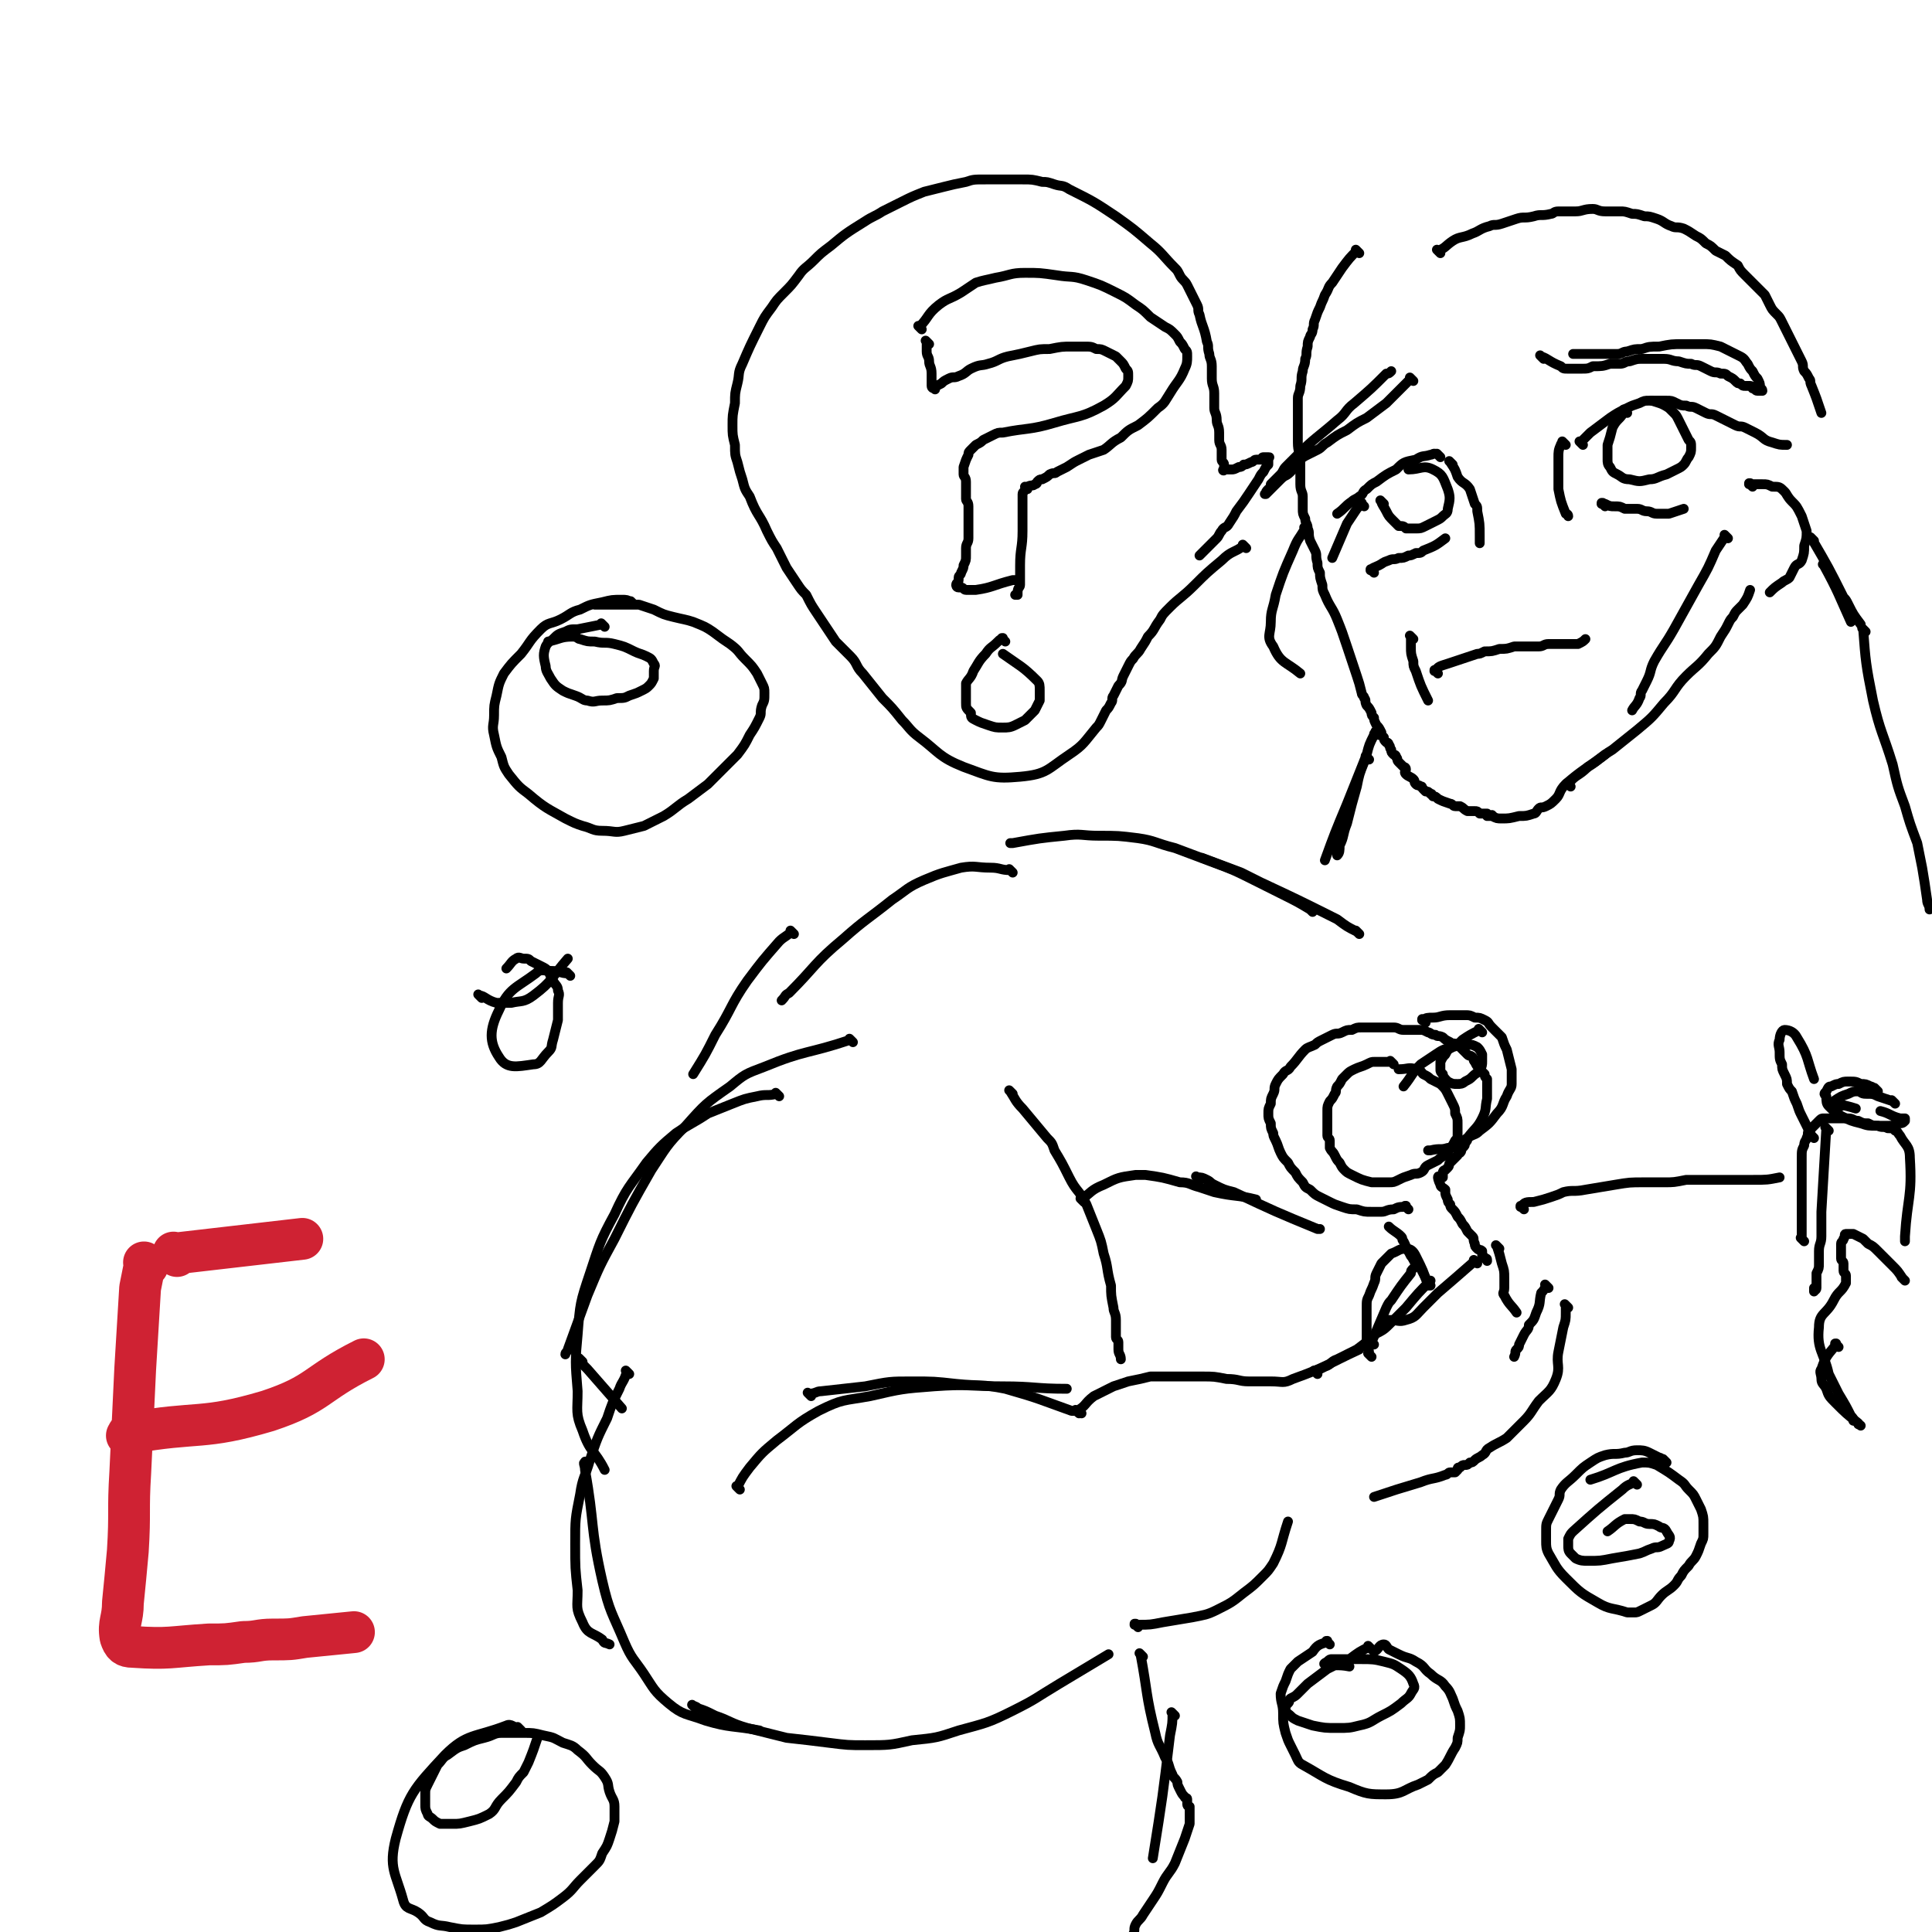 <svg viewBox='0 0 786 786' version='1.1' xmlns='http://www.w3.org/2000/svg' xmlns:xlink='http://www.w3.org/1999/xlink'><g fill='none' stroke='#CF2233' stroke-width='17' stroke-linecap='round' stroke-linejoin='round'><path d='M60,515c-1,-1 -1,-1 -1,-1 -1,-1 0,0 0,0 0,0 0,0 0,0 -1,5 -1,5 -2,10 -1,16 -1,16 -2,33 -1,21 -1,21 -2,42 -1,16 0,16 -1,32 -1,11 -1,11 -2,21 0,7 -2,8 -1,14 1,3 2,4 5,4 15,1 15,0 31,-1 7,0 7,0 14,-1 6,0 6,-1 12,-1 7,0 7,0 13,-1 10,-1 10,-1 20,-2 '/><path d='M53,585c-1,-1 -2,-1 -1,-1 0,-1 0,-1 1,-1 28,-5 29,-1 56,-9 21,-7 19,-11 39,-21 '/><path d='M72,511c-1,-1 -1,-1 -1,-1 -1,-1 0,0 0,0 26,-3 26,-3 52,-6 '/></g>
<g fill='none' stroke='#000000' stroke-width='4' stroke-linecap='round' stroke-linejoin='round'><path d='M553,103c-1,-1 -1,-1 -1,-1 -1,-1 0,0 0,0 0,0 0,0 0,0 0,0 0,0 0,0 -1,-1 0,0 0,0 0,0 0,0 0,0 0,0 0,0 0,0 -1,-1 0,0 0,0 0,0 0,0 0,0 -3,3 -3,3 -6,7 -2,3 -2,3 -4,6 -2,2 -1,2 -3,5 -1,3 -1,2 -2,5 -1,2 -1,2 -2,5 -1,2 0,2 -1,4 0,2 -1,2 -1,3 -1,2 -1,2 -1,4 -1,3 0,3 -1,5 0,3 -1,3 -1,5 -1,3 0,3 -1,6 0,3 -1,3 -1,5 0,2 0,2 0,4 0,3 0,3 0,5 0,3 0,3 0,5 0,2 0,2 0,4 0,4 1,4 1,7 0,3 0,3 0,6 0,2 0,2 0,4 0,3 1,3 1,5 0,2 0,2 0,5 0,2 0,2 1,4 0,2 1,2 1,4 1,2 0,2 1,5 1,2 1,2 2,4 1,2 0,2 1,5 0,2 0,2 1,4 0,2 0,2 1,5 0,2 0,2 1,4 2,5 3,5 5,10 2,5 2,5 4,11 2,6 2,6 4,12 1,3 1,3 2,7 0,1 1,1 1,2 1,1 0,1 1,3 1,1 1,1 2,3 0,1 0,1 1,2 0,1 0,1 1,3 1,1 1,1 2,3 0,1 0,1 1,2 0,1 0,1 1,2 0,0 1,0 1,1 1,1 0,1 1,2 0,1 0,1 1,2 0,0 1,0 1,1 1,1 0,1 1,2 1,1 1,1 2,2 0,0 1,0 1,1 0,1 -1,1 0,2 1,1 2,1 3,2 1,1 0,1 1,2 1,1 1,0 2,1 1,0 0,0 1,1 0,0 0,0 1,1 1,0 1,0 2,1 1,0 0,0 1,1 1,0 1,0 2,1 2,1 2,1 5,2 1,0 1,1 2,1 1,0 1,0 2,0 2,1 1,1 3,2 0,0 0,0 1,0 1,0 1,0 2,0 1,0 1,0 2,1 0,0 0,0 1,0 1,0 1,0 2,0 0,0 0,1 0,1 1,0 1,0 2,0 0,0 0,0 0,0 0,0 0,0 0,0 1,0 0,0 0,0 0,-1 0,0 0,0 2,1 2,1 4,1 3,0 3,0 7,-1 3,0 3,0 6,-1 1,0 1,-1 2,-2 1,-1 1,0 3,-1 2,-1 2,-1 4,-3 2,-2 1,-3 4,-6 7,-6 8,-6 16,-12 '/><path d='M639,320c-1,-1 -1,-1 -1,-1 -1,-1 0,0 0,0 0,0 0,0 0,0 0,0 0,0 0,0 -1,-1 0,0 0,0 0,0 0,0 0,0 0,0 -1,0 0,0 3,-4 4,-3 8,-7 5,-3 5,-4 10,-7 5,-4 5,-4 10,-8 6,-5 6,-5 11,-11 5,-5 4,-6 9,-11 4,-4 5,-4 9,-9 3,-3 3,-3 5,-7 2,-3 2,-3 3,-5 1,-2 1,-2 2,-3 1,-2 1,-2 2,-3 1,-1 1,-1 2,-2 2,-3 2,-3 3,-6 0,0 0,0 0,0 '/><path d='M738,220c-1,-1 -1,-1 -1,-1 -1,-1 0,0 0,0 0,0 0,0 0,0 7,12 7,12 13,24 1,1 1,1 2,3 2,4 2,4 5,8 '/><path d='M743,231c-1,-1 -1,-1 -1,-1 -1,-1 0,0 0,0 6,11 6,12 11,23 '/><path d='M557,309c-1,-1 -1,-1 -1,-1 -1,-1 0,0 0,0 0,0 0,0 0,0 0,0 0,0 0,0 -1,-1 0,0 0,0 0,1 -1,1 -1,2 -2,5 -2,5 -3,10 -2,7 -2,7 -4,15 -2,5 -1,5 -3,9 0,2 0,3 -1,4 0,0 0,-1 0,-1 0,-1 0,-1 0,-1 '/><path d='M561,299c-1,-1 -1,-1 -1,-1 -1,-1 0,0 0,0 0,0 0,0 0,0 -1,1 -1,0 -1,1 -2,4 -2,4 -3,8 -4,10 -4,10 -8,20 -5,12 -5,12 -9,23 '/><path d='M553,380c-1,-1 -1,-1 -1,-1 -1,-1 0,0 0,0 -4,-2 -4,-2 -8,-5 -16,-8 -16,-8 -31,-15 -4,-2 -4,-2 -8,-4 -8,-3 -8,-3 -16,-6 '/><path d='M534,371c-1,-1 -1,-1 -1,-1 -1,-1 0,0 0,0 0,0 0,0 0,0 0,0 0,0 0,0 -1,-1 0,0 0,0 -5,-3 -5,-3 -11,-6 -6,-3 -6,-3 -12,-6 -8,-4 -8,-4 -16,-7 -8,-3 -8,-3 -16,-6 -8,-2 -8,-3 -15,-4 -8,-1 -8,-1 -16,-1 -7,0 -7,-1 -14,0 -10,1 -10,1 -21,3 0,0 0,0 -1,0 '/><path d='M412,355c-1,-1 -1,-1 -1,-1 -1,-1 0,0 0,0 0,0 0,0 0,0 -4,0 -4,-1 -8,-1 -6,0 -6,-1 -12,0 -7,2 -8,2 -15,5 -7,3 -7,4 -13,8 -10,8 -11,8 -20,16 -12,10 -11,11 -22,22 -2,1 -1,1 -3,3 '/><path d='M323,380c-1,-1 -1,-1 -1,-1 -1,-1 0,0 0,0 -2,2 -3,2 -5,4 -7,8 -7,8 -13,16 -7,10 -6,11 -13,22 -4,8 -4,8 -9,16 '/><path d='M347,424c-1,-1 -1,-1 -1,-1 -1,-1 0,0 0,0 0,0 0,0 0,0 -18,6 -18,4 -35,11 -8,3 -8,3 -14,8 -10,7 -10,7 -18,16 -8,8 -8,9 -14,18 -8,14 -8,14 -15,28 -6,11 -6,11 -11,23 -4,11 -4,11 -8,22 0,1 -1,1 -1,2 '/><path d='M317,446c-1,-1 -1,-1 -1,-1 -1,-1 0,0 0,0 0,0 0,0 0,0 0,0 0,0 0,0 -1,-1 0,0 0,0 0,0 0,0 0,0 0,0 0,0 0,0 -1,-1 0,0 0,0 -4,1 -4,0 -8,1 -5,1 -5,1 -10,3 -5,2 -5,2 -10,4 -6,4 -7,4 -13,8 -6,5 -7,6 -12,12 -7,10 -8,10 -13,21 -6,11 -6,12 -10,24 -4,12 -4,12 -5,25 -1,11 -1,11 0,23 0,8 -1,9 2,16 3,9 5,8 9,16 '/><path d='M237,554c-1,-1 -1,-1 -1,-1 -1,-1 0,0 0,0 1,2 1,2 3,4 7,8 7,8 14,16 '/><path d='M256,559c-1,-1 -1,-1 -1,-1 -1,-1 0,0 0,0 0,0 0,0 0,0 0,0 0,0 0,0 -1,-1 0,0 0,0 -1,4 -2,4 -3,7 -3,6 -3,6 -5,12 -4,8 -4,8 -7,17 -2,7 -3,7 -4,14 -2,10 -2,10 -2,20 0,10 0,10 1,19 0,7 -1,7 2,13 2,5 4,4 8,7 1,2 1,1 3,2 '/><path d='M239,596c-1,-1 -1,-2 -1,-1 -1,0 0,1 0,3 4,22 2,23 7,45 3,13 4,13 9,25 3,7 4,7 8,13 4,6 4,7 10,12 6,5 7,4 15,7 10,3 11,2 22,4 '/><path d='M283,695c-1,-1 -1,-1 -1,-1 -1,-1 0,0 0,0 0,0 0,0 0,0 0,0 -1,-1 0,0 0,0 1,0 2,1 3,1 3,1 7,3 6,2 6,3 13,5 8,2 8,2 16,4 9,1 9,1 17,2 8,1 8,1 15,1 10,0 10,0 19,-2 10,-1 10,-1 19,-4 11,-3 12,-3 22,-8 10,-5 9,-5 19,-11 10,-6 10,-6 20,-12 '/><path d='M301,606c-1,-1 -1,-1 -1,-1 -1,-1 0,0 0,0 0,0 0,0 0,0 2,-4 2,-4 5,-8 5,-6 5,-6 11,-11 8,-6 8,-7 17,-12 10,-5 10,-4 21,-6 13,-3 13,-3 26,-4 14,-1 14,0 28,0 13,0 13,1 26,1 '/><path d='M330,568c-1,-1 -1,-1 -1,-1 -1,-1 0,0 0,0 0,0 0,0 0,0 3,0 3,-1 5,-1 9,-1 9,-1 18,-2 10,-2 10,-2 19,-2 9,0 9,0 18,1 10,1 10,0 20,2 14,4 13,4 27,9 2,0 2,0 4,1 '/><path d='M463,662c-1,-1 -1,-1 -1,-1 -1,-1 0,0 0,0 0,0 0,0 0,0 0,0 -1,0 0,0 0,-1 0,0 1,0 5,0 5,0 10,-1 6,-1 6,-1 12,-2 5,-1 6,-1 10,-3 6,-3 6,-3 11,-7 4,-3 4,-3 8,-7 2,-2 2,-2 4,-5 4,-8 3,-8 6,-17 '/><path d='M439,575c-1,-1 -1,-1 -1,-1 -1,-1 0,0 0,0 0,0 0,0 0,0 0,0 0,0 0,0 -1,-1 0,0 0,0 0,0 0,0 0,0 0,0 0,0 0,0 -1,-1 0,0 0,0 4,-2 3,-3 7,-6 4,-2 4,-2 8,-4 3,-1 3,-1 6,-2 5,-1 5,-1 9,-2 5,0 5,0 10,0 5,0 5,0 11,0 5,0 5,0 10,1 5,0 5,1 9,1 5,0 5,0 9,0 5,0 5,1 9,-1 14,-5 14,-6 27,-12 '/><path d='M536,559c-1,-1 -1,-1 -1,-1 -1,-1 0,0 0,0 0,0 0,0 0,0 0,0 0,0 0,0 -1,-1 0,0 0,0 0,0 0,0 0,0 0,0 0,0 0,0 -1,-1 0,0 0,0 0,0 0,0 0,0 2,-1 2,-1 4,-2 3,-1 2,-2 5,-3 4,-2 4,-2 8,-4 4,-3 4,-3 7,-6 4,-2 4,-2 7,-5 3,-3 3,-3 6,-6 5,-6 5,-6 10,-11 '/><path d='M559,547c-1,-1 -1,-1 -1,-1 -1,-1 0,0 0,0 0,0 0,0 0,0 3,-7 3,-7 6,-14 1,-2 1,-2 2,-3 4,-6 4,-6 8,-11 0,-1 0,-1 1,-2 '/><path d='M610,508c-1,-1 -1,-1 -1,-1 -1,-1 0,0 0,0 0,0 0,0 0,0 0,0 0,0 0,0 -1,-1 0,0 0,0 0,0 0,0 0,0 0,0 0,0 0,0 -1,-1 0,0 0,0 0,0 0,0 0,0 0,0 0,0 0,0 -1,-1 0,0 0,0 0,0 0,0 0,0 1,3 1,3 2,7 1,3 1,3 1,6 0,2 0,2 0,4 0,2 -1,2 0,3 2,4 3,4 5,7 '/><path d='M630,524c-1,-1 -1,-1 -1,-1 -1,-1 0,0 0,0 0,0 0,0 0,0 0,0 0,0 0,0 -1,-1 0,0 0,0 -1,2 -1,2 -2,3 -1,4 0,4 -2,8 -1,3 -1,3 -3,5 0,2 -1,2 -2,4 -1,2 -1,2 -2,4 0,1 0,1 -1,2 -1,1 0,1 -1,3 '/><path d='M638,532c-1,-1 -1,-1 -1,-1 -1,-1 0,0 0,0 0,0 0,0 0,0 0,0 0,0 0,0 -1,-1 0,0 0,0 0,0 0,0 0,0 0,1 0,1 0,3 0,3 0,3 -1,6 -1,5 -1,5 -2,10 -1,5 1,6 -1,11 -2,5 -3,5 -7,9 -3,4 -3,5 -6,8 -4,4 -4,4 -7,7 -3,2 -4,2 -7,4 -2,1 -1,2 -3,3 -1,1 -2,1 -3,2 -1,1 -1,1 -2,1 -1,1 -1,1 -2,1 -1,0 -1,0 -2,1 -1,0 -1,0 -1,1 -1,1 -1,1 -1,1 0,0 0,0 0,0 0,0 0,0 0,0 -1,0 0,0 0,0 0,0 0,0 0,0 -1,0 -1,0 -2,0 -1,0 -1,1 -2,1 -5,2 -5,1 -10,3 -10,3 -10,3 -19,6 '/><path d='M582,523c-1,-1 -1,-1 -1,-1 -1,-1 0,0 0,0 0,0 0,0 0,0 0,0 0,0 0,0 -1,-1 0,0 0,0 0,0 0,0 0,0 0,0 0,0 0,0 -1,-2 -1,-2 -2,-4 -1,-2 -1,-2 -3,-4 -1,-1 -1,-2 -2,-3 -1,-2 -1,-2 -2,-3 0,-1 0,-1 -1,-3 -1,-1 0,-1 -1,-2 -2,-2 -3,-2 -5,-4 '/><path d='M573,492c-1,-1 -1,-1 -1,-1 -1,-1 0,0 0,0 0,0 0,0 0,0 0,0 0,-1 0,0 -3,0 -3,0 -5,1 -3,0 -3,1 -5,1 -2,0 -2,0 -4,0 -3,0 -3,0 -6,-1 -3,0 -3,0 -6,-1 -3,-1 -3,-1 -5,-2 -2,-1 -2,-1 -4,-2 -2,-1 -2,-1 -4,-3 -2,-1 -2,-1 -3,-3 -2,-2 -2,-2 -3,-4 -2,-2 -2,-2 -3,-4 -2,-2 -2,-2 -3,-4 -1,-2 -1,-3 -2,-5 -1,-2 -1,-2 -1,-3 -1,-2 -1,-2 -1,-4 -1,-2 -1,-2 -1,-4 0,-2 0,-2 1,-4 0,-2 0,-2 1,-4 1,-2 0,-2 1,-4 1,-2 1,-2 3,-4 1,-2 2,-1 3,-3 3,-3 3,-4 6,-7 1,-1 2,-1 4,-2 1,-1 1,-1 3,-2 2,-1 2,-1 4,-2 2,-1 2,0 4,-1 2,-1 2,-1 4,-1 2,-1 2,-1 4,-1 2,0 2,0 4,0 2,0 2,0 4,0 2,0 2,0 5,0 2,0 2,1 4,1 3,0 3,0 7,0 1,0 1,0 3,1 1,0 1,1 3,1 1,1 1,0 3,1 1,1 1,1 3,2 1,1 1,0 3,1 1,1 1,1 2,2 1,1 1,1 2,2 1,1 1,0 2,1 1,1 0,1 1,2 1,2 1,2 3,4 0,0 0,0 1,1 0,1 0,1 1,2 0,0 0,0 0,1 0,3 0,3 0,7 -1,4 0,4 -2,8 -2,4 -3,4 -6,8 0,1 0,1 -1,2 0,1 0,1 -1,2 -1,1 0,1 -1,2 0,0 -1,0 -1,1 -1,1 -1,1 -2,2 0,0 0,0 -1,1 -1,1 0,1 -1,2 0,0 0,0 -1,1 0,0 -1,0 -1,1 0,1 0,1 0,2 0,0 0,0 -1,0 0,0 0,0 0,0 0,0 0,0 0,0 0,0 -1,-1 -1,0 0,0 0,1 1,3 0,1 1,1 2,2 0,0 0,0 0,1 0,1 0,1 1,3 0,1 0,1 1,2 0,1 0,1 1,2 1,1 1,1 2,3 1,1 1,1 2,3 1,1 1,1 2,3 1,1 1,1 2,2 1,1 0,1 1,3 0,1 0,1 1,2 1,1 1,0 2,1 0,1 0,1 0,2 0,0 1,0 1,1 1,0 1,0 1,1 '/><path d='M567,433c-1,-1 -1,-1 -1,-1 -1,-1 0,0 0,0 0,0 0,0 0,0 0,0 0,0 0,0 -1,-1 0,0 0,0 0,0 0,0 0,0 -1,0 -1,0 -3,0 -2,0 -2,0 -4,0 -1,0 -1,0 -3,1 -2,1 -3,1 -5,2 -2,1 -2,1 -3,2 -1,1 -1,1 -2,2 -1,2 -1,2 -2,3 -1,2 0,2 -1,3 -1,2 -1,2 -2,3 -1,2 -1,2 -1,4 0,1 0,2 0,3 0,2 0,2 0,4 0,1 0,2 0,3 0,1 1,1 1,2 0,1 0,2 0,3 1,2 1,1 2,3 1,2 1,2 2,3 1,2 1,2 2,3 1,1 1,1 3,2 4,2 4,2 8,3 1,0 1,0 3,0 2,0 2,0 4,0 2,0 2,0 4,-1 2,-1 2,-1 5,-2 2,-1 2,0 4,-1 2,-1 1,-2 3,-3 2,-1 2,-1 4,-2 1,-1 1,-1 3,-2 1,-1 1,-1 2,-3 1,-1 1,-1 2,-3 1,-1 1,-1 1,-3 0,-2 0,-2 0,-4 0,-2 0,-2 -1,-4 0,-2 0,-2 -1,-4 -1,-2 -1,-2 -2,-4 -1,-2 -1,-2 -3,-4 -2,-1 -2,-1 -4,-2 -1,-1 -1,-1 -3,-2 -1,-1 -1,-2 -3,-2 -3,-1 -3,0 -7,0 '/><path d='M580,416c-1,-1 -1,-1 -1,-1 -1,-1 0,0 0,0 0,0 0,0 0,0 0,0 -1,0 0,0 1,-1 2,-1 4,-1 3,0 3,-1 7,-1 3,0 3,0 6,0 2,0 2,0 4,1 2,0 2,0 4,1 2,1 1,1 3,3 2,2 2,2 4,4 1,3 1,3 2,5 1,4 1,4 2,8 0,3 0,3 0,6 0,2 -1,2 -2,5 -2,3 -1,4 -4,7 -3,4 -3,4 -7,7 -2,2 -2,1 -5,3 -2,1 -2,2 -5,3 -1,1 -1,1 -3,1 -3,1 -3,0 -7,1 -1,0 -1,0 -1,0 '/><path d='M603,420c-1,-1 -1,-1 -1,-1 -1,-1 0,0 0,0 0,0 0,0 0,0 -4,2 -4,2 -7,4 -2,2 -2,2 -4,3 -2,1 -2,1 -3,3 -1,1 -1,1 -2,3 0,1 0,1 0,3 0,1 0,1 1,2 0,1 1,2 2,3 2,1 2,1 4,1 1,0 2,0 3,-1 2,-1 2,-1 3,-2 2,-2 2,-1 3,-3 1,-1 1,-2 1,-3 0,-2 0,-2 0,-3 -1,-2 -1,-2 -2,-3 -2,-1 -2,-1 -4,-1 -3,0 -3,0 -6,1 -4,1 -4,1 -7,3 -3,2 -3,2 -6,4 -4,4 -3,4 -7,9 0,0 0,0 0,0 '/><path d='M601,514c-1,-1 -1,-1 -1,-1 -1,-1 0,0 0,0 0,0 0,0 0,0 -8,7 -8,7 -15,13 -3,3 -3,3 -6,6 -3,3 -3,4 -7,5 -3,1 -3,0 -7,0 '/><path d='M558,552c-1,-1 -1,-1 -1,-1 -1,-1 0,0 0,0 0,0 0,0 0,0 0,0 0,0 0,0 -1,-1 0,0 0,0 0,0 0,0 0,0 0,-3 -1,-3 -1,-6 0,-2 0,-2 0,-5 0,-1 0,-1 0,-3 0,-3 0,-3 0,-5 0,-3 0,-3 1,-5 1,-3 1,-2 2,-5 1,-2 0,-2 1,-4 1,-2 1,-2 2,-4 1,-1 1,-1 2,-2 1,-1 1,-1 2,-2 3,-1 3,-2 6,-2 2,0 3,1 4,3 3,6 3,6 5,12 '/><path d='M775,521c-1,-1 -1,-1 -1,-1 -1,-1 0,0 0,0 0,0 0,0 0,0 -2,-3 -2,-3 -4,-5 -3,-3 -3,-3 -6,-6 -2,-2 -2,-2 -4,-3 -1,-1 -1,-1 -2,-2 -2,-1 -2,-1 -4,-2 -1,0 -2,0 -3,0 -1,0 0,1 -1,2 0,1 -1,1 -1,2 0,2 0,3 0,6 0,1 1,1 1,2 0,1 0,2 0,3 0,1 1,1 1,2 0,1 0,1 0,1 0,1 0,1 0,2 -2,4 -3,3 -5,7 -3,6 -6,5 -6,11 -1,9 2,10 4,19 1,2 1,2 2,4 1,2 1,2 2,4 3,5 3,5 5,9 1,1 1,1 1,2 '/><path d='M748,548c-1,-1 -1,-1 -1,-1 -1,-1 0,0 0,0 0,0 0,0 0,0 0,0 0,-1 0,0 -3,4 -4,4 -6,10 -1,1 0,2 0,4 0,2 1,2 2,4 1,3 1,3 4,6 4,4 4,4 9,8 0,1 0,0 1,1 '/><path d='M734,505c-1,-1 -1,-1 -1,-1 -1,-1 0,0 0,0 0,0 0,0 0,0 0,0 0,0 0,0 -1,-1 0,0 0,0 0,0 0,0 0,0 0,0 0,0 0,0 -1,-1 0,0 0,0 0,0 0,0 0,0 0,-2 0,-2 0,-4 0,-3 0,-3 0,-7 0,-5 0,-5 0,-10 0,-3 0,-3 0,-7 0,-2 0,-2 0,-5 0,-3 0,-3 1,-5 0,-2 1,-2 1,-3 1,-2 0,-2 1,-3 1,-1 1,-1 2,-2 1,-1 1,-1 2,-2 1,-1 1,-1 2,-1 2,0 2,0 3,0 2,0 2,0 4,0 2,0 2,0 3,0 2,0 2,1 4,1 2,1 2,1 4,1 2,1 2,1 4,1 2,1 2,0 4,1 2,0 2,0 3,1 1,0 1,1 2,2 0,0 0,0 0,0 2,4 4,4 4,9 1,16 -1,16 -2,32 0,1 0,1 0,2 '/><path d='M764,444c-1,-1 -1,-1 -1,-1 -1,-1 0,0 0,0 0,0 0,0 0,0 0,0 0,0 0,0 -1,-1 0,0 0,0 -1,0 -1,-1 -2,-1 -2,-1 -2,-1 -4,-1 -2,-1 -2,-1 -5,-1 -2,0 -2,0 -4,1 -1,0 -1,0 -3,1 -1,0 -1,0 -2,2 -1,1 -1,1 0,2 0,2 0,3 1,4 2,2 2,2 5,4 4,2 4,2 8,3 3,1 3,1 7,1 2,0 2,0 4,0 2,0 2,0 4,-1 2,0 2,0 3,-1 0,0 0,-1 0,-1 -1,0 -1,0 -2,0 -4,-1 -4,-2 -8,-3 '/><path d='M744,460c-1,-1 -1,-1 -1,-1 -1,-1 0,0 0,0 0,0 0,0 0,0 -1,17 -1,17 -2,34 0,5 0,5 0,10 0,3 -1,3 -1,6 0,3 0,3 0,5 0,2 0,2 -1,4 0,2 0,2 0,4 0,1 0,1 0,2 0,1 -1,1 -1,1 0,1 0,0 0,0 0,0 0,0 0,-1 '/><path d='M749,450c-1,-1 -1,-1 -1,-1 -1,-1 0,0 0,0 0,0 0,0 0,0 0,0 0,0 0,0 -1,-1 0,0 0,0 0,0 0,0 0,0 0,0 0,0 0,0 -1,-1 0,0 0,0 0,0 0,0 0,0 0,0 0,0 0,0 -1,-1 0,0 0,0 0,0 0,0 0,0 0,0 0,0 0,0 -1,-1 0,0 0,0 3,1 4,1 7,2 '/><path d='M771,449c-1,-1 -1,-1 -1,-1 -1,-1 0,0 0,0 0,0 0,0 0,0 -3,-1 -3,-1 -6,-2 -2,-1 -2,-1 -5,-1 -2,0 -2,-1 -3,-1 -2,0 -2,0 -4,1 -3,1 -3,1 -6,3 '/><path d='M738,463c-1,-1 -1,-1 -1,-1 -1,-1 0,0 0,0 0,0 0,0 0,0 0,0 0,0 0,0 -1,-1 0,0 0,0 0,0 0,0 0,0 -1,-2 -1,-2 -2,-4 -1,-2 -1,-2 -2,-4 -1,-2 -1,-2 -2,-5 -1,-2 -1,-2 -2,-5 -1,-1 -1,-1 -2,-3 0,-2 0,-2 -1,-4 -1,-2 -1,-2 -1,-4 -1,-2 -1,-2 -1,-5 0,-2 -1,-3 0,-5 0,-2 1,-4 2,-4 2,0 4,1 5,3 5,8 4,9 7,17 '/><path d='M412,445c-1,-1 -1,-1 -1,-1 -1,-1 0,0 0,0 0,0 0,0 0,0 0,0 -1,-1 0,0 2,3 2,4 5,7 5,6 5,6 10,12 2,2 2,2 3,5 3,5 3,5 6,11 3,6 4,5 7,11 2,5 2,5 4,10 2,5 2,5 3,10 2,6 1,6 3,13 0,4 0,4 1,9 0,2 1,2 1,5 0,2 0,2 0,4 0,2 0,2 0,3 0,1 1,1 1,2 0,1 0,1 0,2 0,1 0,1 0,1 0,2 1,2 1,4 '/><path d='M441,489c-1,-1 -1,-1 -1,-1 -1,-1 0,0 0,0 4,-3 4,-4 9,-6 6,-3 6,-3 13,-4 2,0 2,0 4,0 7,1 7,1 14,3 4,0 4,1 8,2 3,1 3,1 6,2 9,2 9,1 17,3 '/><path d='M488,480c-1,-1 -1,-1 -1,-1 -1,-1 0,0 0,0 0,0 0,0 0,0 2,0 2,0 4,1 2,1 1,1 3,2 4,2 4,2 8,3 17,8 17,8 34,15 0,0 0,0 1,0 '/><path d='M620,492c-1,-1 -1,-1 -1,-1 -1,-1 0,0 0,0 0,0 0,0 0,0 0,0 -1,0 0,0 1,-2 2,-2 5,-2 4,-1 4,-1 7,-2 3,-1 3,-1 5,-2 4,-1 4,0 9,-1 6,-1 6,-1 12,-2 6,-1 6,-1 12,-1 4,0 4,0 8,0 4,0 4,0 9,-1 5,0 5,0 10,0 3,0 3,0 7,0 2,0 2,0 5,0 3,0 3,0 5,0 6,0 6,0 11,-1 '/><path d='M759,257c-1,-1 -2,-2 -1,-1 1,13 1,14 4,29 3,13 4,13 8,26 2,9 2,9 5,17 2,7 2,7 5,15 1,5 1,5 2,10 1,6 1,6 2,13 0,2 1,2 1,4 '/><path d='M575,260c-1,-1 -1,-1 -1,-1 -1,-1 0,0 0,0 0,0 0,0 0,0 0,0 0,0 0,0 -1,-1 0,0 0,0 0,2 0,2 0,4 0,3 0,3 1,6 0,2 0,2 1,4 2,6 2,6 5,12 '/><path d='M585,274c-1,-1 -1,-1 -1,-1 -1,-1 0,0 0,0 0,0 0,0 0,0 0,0 0,0 0,0 -1,-1 0,0 0,0 0,0 0,0 0,0 0,0 -1,0 0,0 1,-2 2,-2 5,-3 3,-1 3,-1 6,-2 3,-1 3,-1 6,-2 1,0 1,0 3,-1 3,0 3,0 6,-1 3,0 3,0 6,-1 3,0 3,0 6,0 2,0 2,0 4,0 2,0 2,-1 4,-1 2,0 2,0 4,0 2,0 2,0 3,0 1,0 1,0 2,0 2,0 2,0 3,0 0,0 0,0 0,0 2,-1 2,-1 3,-2 '/><path d='M703,219c-1,-1 -1,-1 -1,-1 -1,-1 0,0 0,0 0,0 0,0 0,0 0,0 0,0 0,0 -1,-1 0,0 0,0 0,0 0,0 0,0 0,0 0,0 0,0 -1,-1 0,0 0,0 0,0 0,0 0,0 -2,3 -2,3 -4,6 -3,7 -3,7 -7,14 -5,9 -5,9 -10,18 -4,7 -4,6 -8,13 -2,4 -1,4 -3,8 -1,2 -1,2 -2,4 -1,1 0,2 -1,3 -1,3 -2,3 -3,5 '/><path d='M586,186c-1,-1 -1,-1 -1,-1 -1,-1 0,0 0,0 0,0 0,0 0,0 0,0 0,0 0,0 -1,-1 0,0 0,0 0,0 0,0 0,0 0,0 0,0 0,0 -2,-1 -2,0 -3,0 -3,1 -3,0 -6,2 -5,1 -5,1 -8,4 -4,2 -4,2 -8,5 -2,1 -2,1 -4,3 -2,1 -1,2 -3,3 -1,1 -2,1 -3,2 -3,2 -3,3 -6,5 '/><path d='M555,206c-1,-1 -1,-1 -1,-1 -1,-1 0,0 0,0 0,0 0,0 0,0 0,0 0,-1 0,0 -1,0 -1,1 -2,2 -2,3 -2,3 -4,6 -3,7 -3,7 -6,14 '/><path d='M563,205c-1,-1 -1,-1 -1,-1 -1,-1 0,0 0,0 0,0 0,0 0,0 0,0 0,0 0,0 -1,-1 0,0 0,0 0,0 0,0 0,0 0,0 -1,-1 0,0 0,1 1,2 2,4 1,2 1,2 3,4 1,1 1,1 2,2 2,0 2,0 3,1 2,0 2,0 4,0 2,0 2,0 4,-1 2,-1 2,-1 4,-2 2,-1 2,-1 3,-2 1,-1 2,-1 2,-3 1,-4 1,-5 0,-8 -2,-5 -2,-6 -6,-8 -4,-2 -5,0 -10,0 '/><path d='M644,181c-1,-1 -1,-1 -1,-1 -1,-1 0,0 0,0 0,0 0,0 0,0 0,0 0,0 0,0 -1,-1 0,0 0,0 0,0 0,0 0,0 0,0 0,0 0,0 -1,-1 0,0 0,0 0,0 0,0 0,0 2,-2 2,-2 4,-4 4,-3 4,-3 8,-6 3,-2 3,-2 7,-4 2,-1 2,-1 5,-2 2,-1 2,-1 4,-1 2,0 2,0 4,0 2,0 2,0 3,0 2,0 2,0 4,1 2,1 2,1 4,1 2,1 2,0 4,1 2,1 2,1 4,2 2,1 2,0 4,1 2,1 2,1 4,2 2,1 2,1 4,2 2,1 2,0 4,1 2,1 2,1 4,2 4,2 3,3 7,4 3,1 3,1 6,1 0,0 0,0 0,0 '/><path d='M662,168c-1,-1 -1,-1 -1,-1 -1,-1 0,0 0,0 0,0 0,0 0,0 0,0 0,0 0,0 -1,-1 0,0 0,0 0,0 0,0 0,0 -2,4 -3,3 -5,7 -1,4 -1,4 -2,7 0,3 0,3 0,6 0,1 0,2 1,3 1,2 1,2 3,3 2,1 2,2 5,2 4,1 4,1 8,0 3,0 3,-1 7,-2 2,-1 2,-1 4,-2 2,-1 2,-1 3,-2 1,-1 1,-2 2,-3 1,-2 1,-2 1,-4 0,-2 0,-2 -1,-3 -1,-2 -1,-2 -2,-4 -1,-2 -1,-2 -2,-4 -1,-2 -1,-2 -2,-3 -1,-1 -1,-1 -2,-2 -3,-2 -4,-2 -7,-3 '/><path d='M559,233c-1,-1 -1,-1 -1,-1 -1,-1 0,0 0,0 0,0 0,0 0,0 0,0 0,0 0,0 -1,-1 0,0 0,0 0,0 0,0 0,0 0,0 -1,0 0,0 0,-1 1,-1 3,-2 2,-1 1,-1 4,-2 2,-1 2,0 4,-1 2,0 2,0 4,-1 1,0 1,0 3,-1 2,0 2,0 3,-1 5,-2 5,-2 9,-5 '/><path d='M653,206c-1,-1 -1,-1 -1,-1 -1,-1 0,0 0,0 0,0 0,0 0,0 0,0 -1,0 0,0 0,-1 0,0 1,0 2,1 2,1 4,1 2,0 2,0 4,1 3,0 3,0 5,0 2,0 2,1 4,1 2,0 2,1 4,1 1,0 1,0 2,0 1,0 1,0 3,0 3,-1 3,-1 6,-2 '/><path d='M591,189c-1,-1 -1,-1 -1,-1 -1,-1 0,0 0,0 0,0 0,0 0,0 2,3 2,3 3,6 2,3 3,2 5,5 1,3 1,3 2,6 1,1 1,1 1,3 1,5 1,5 1,10 0,1 0,1 0,3 '/><path d='M637,181c-1,-1 -1,-1 -1,-1 -1,-1 0,0 0,0 0,0 0,0 0,0 0,0 0,0 0,0 -1,-1 0,0 0,0 0,1 -1,0 -1,1 -1,2 -1,3 -1,5 0,4 0,4 0,8 0,2 0,3 0,5 1,5 1,5 3,10 0,0 1,0 1,1 '/><path d='M628,146c-1,-1 -1,-1 -1,-1 -1,-1 0,0 0,0 0,0 0,0 0,0 0,0 0,0 0,0 -1,-1 0,0 0,0 0,0 0,0 0,0 0,0 -1,-1 0,0 3,1 3,2 8,4 1,1 1,1 3,1 2,0 2,0 5,0 3,0 3,0 5,-1 4,0 4,0 7,-1 2,0 2,0 4,0 2,0 2,-1 4,-1 3,-1 3,-1 5,-1 2,0 2,0 4,0 3,0 3,0 5,0 3,0 3,1 6,1 3,1 3,1 5,1 2,1 2,0 4,1 2,1 2,1 4,2 2,1 2,0 4,1 2,0 2,0 3,1 2,1 2,1 3,2 1,1 1,1 2,1 1,1 1,1 2,1 1,0 1,0 2,0 1,0 1,1 1,1 1,0 1,1 2,1 0,0 0,0 1,0 0,0 0,0 1,0 0,-1 -1,-1 -1,-2 0,-1 0,-1 -1,-3 -1,-1 -1,-1 -2,-3 -1,-1 -1,-1 -2,-3 -1,-1 -1,-2 -3,-3 -2,-1 -2,-1 -4,-2 -2,-1 -2,-1 -4,-2 -4,-1 -4,-1 -8,-1 -3,0 -4,0 -7,0 -5,0 -5,0 -10,1 -4,0 -4,0 -7,1 -3,0 -3,0 -6,1 -2,0 -2,1 -4,1 -2,0 -2,0 -4,0 -1,0 -1,0 -3,0 -5,0 -5,0 -11,0 '/><path d='M575,155c-1,-1 -1,-1 -1,-1 -1,-1 0,0 0,0 0,0 0,0 0,0 0,0 0,0 0,0 -1,-1 0,0 0,0 0,0 0,0 0,0 0,0 0,0 0,0 -1,-1 0,0 0,0 0,0 0,0 0,0 -2,2 -2,2 -4,4 -3,3 -3,3 -6,6 -4,3 -4,3 -8,6 -4,2 -4,2 -8,5 -4,2 -4,2 -8,5 -2,1 -2,2 -4,3 -2,1 -2,1 -4,2 -2,1 -2,1 -4,3 -2,2 -1,2 -3,4 -2,2 -2,1 -4,3 -1,1 -1,1 -2,2 -1,1 -1,1 -2,2 -1,1 -1,1 -1,1 -1,1 -1,1 -1,1 0,0 0,0 0,0 0,0 -1,0 0,0 0,-1 0,-1 1,-2 1,-1 1,0 1,-1 0,-1 0,-1 0,-1 1,-1 1,-1 2,-2 1,-1 1,-1 2,-2 1,-1 1,-2 2,-3 2,-2 2,-2 5,-5 7,-7 8,-7 16,-14 4,-3 3,-4 7,-7 7,-6 7,-6 13,-12 1,0 1,0 2,-1 '/><path d='M586,103c-1,-1 -1,-1 -1,-1 -1,-1 0,0 0,0 0,0 0,0 0,0 0,0 0,0 0,0 -1,-1 0,0 0,0 3,-1 3,-2 6,-4 3,-2 4,-1 8,-3 3,-1 3,-2 7,-3 2,-1 2,0 5,-1 3,-1 3,-1 6,-2 3,-1 3,0 7,-1 3,-1 3,0 7,-1 1,0 1,-1 3,-1 3,0 3,0 7,0 3,0 3,-1 7,-1 2,0 2,1 5,1 3,0 3,0 6,0 2,0 2,0 5,1 2,0 2,0 5,1 2,0 2,0 5,1 3,1 3,2 6,3 2,1 2,0 5,1 2,1 2,1 5,3 2,1 2,1 4,3 2,1 2,1 4,3 2,1 2,1 4,2 2,2 2,2 5,4 1,2 1,2 3,4 2,2 2,2 4,4 2,2 2,2 4,4 1,2 1,2 2,4 1,2 1,2 3,4 1,1 1,1 2,3 1,2 1,2 2,4 1,2 1,2 2,4 1,2 1,2 2,4 1,2 1,2 2,4 1,2 0,2 1,4 1,1 1,1 2,3 1,1 0,1 1,3 2,5 2,5 4,11 '/><path d='M713,198c-1,-1 -1,-1 -1,-1 -1,-1 0,0 0,0 0,0 0,0 0,0 0,0 -1,0 0,0 0,-1 0,0 1,0 2,0 2,0 4,0 2,0 2,0 4,1 3,0 3,0 5,2 1,1 1,2 3,4 2,2 2,2 4,6 1,3 1,3 2,6 0,3 0,3 -1,6 0,3 0,3 -1,6 -1,2 -2,1 -3,3 -1,2 -1,2 -2,4 -1,1 -2,1 -3,2 -3,2 -3,2 -5,4 '/><path d='M532,216c-1,-1 -1,-1 -1,-1 -1,-1 0,0 0,0 0,0 0,0 0,0 -3,5 -3,4 -5,9 -4,9 -4,9 -7,18 -1,6 -2,6 -2,11 0,5 -2,6 1,10 3,7 5,6 11,11 0,0 0,0 0,0 '/><path d='M465,674c-1,-1 -1,-1 -1,-1 -1,-1 0,0 0,0 0,0 0,0 0,0 3,16 2,16 6,32 1,5 2,5 4,10 2,3 1,3 3,7 0,1 1,1 2,3 0,1 0,1 1,3 1,2 1,2 2,3 0,1 1,0 1,1 0,1 0,1 0,2 0,1 1,1 1,1 0,1 0,1 0,1 0,1 0,1 0,1 0,1 0,1 0,2 0,2 0,2 0,3 -1,3 -1,3 -2,6 -2,5 -2,5 -4,10 -2,4 -3,4 -5,8 -2,4 -2,4 -4,7 -2,3 -2,3 -4,6 -1,2 -2,2 -3,4 -1,2 0,2 -1,4 -1,4 -1,4 -2,8 0,0 0,0 0,0 '/><path d='M478,698c-1,-1 -1,-1 -1,-1 -1,-1 0,0 0,0 0,4 0,4 -1,9 -3,25 -3,25 -7,50 '/><path d='M375,134c-1,-1 -1,-1 -1,-1 -1,-1 0,0 0,0 0,0 0,0 0,0 4,-4 3,-5 8,-9 4,-3 4,-2 9,-5 3,-2 3,-2 6,-4 3,-1 4,-1 8,-2 6,-1 6,-2 12,-2 6,0 6,0 13,1 6,1 6,0 12,2 6,2 6,2 12,5 4,2 4,2 8,5 3,2 3,2 6,5 3,2 3,2 6,4 2,1 2,1 4,3 1,1 1,1 2,3 1,1 1,1 2,3 1,1 1,1 1,3 0,2 0,3 -1,5 -2,5 -3,5 -6,10 -2,3 -2,4 -5,6 -4,4 -4,4 -8,7 -4,2 -4,2 -7,5 -4,2 -4,3 -7,5 -3,1 -3,1 -6,2 -2,1 -2,1 -4,2 -2,1 -2,1 -5,3 -2,1 -2,1 -4,2 -1,1 -1,0 -3,1 -1,1 -1,1 -3,2 -1,0 -1,0 -2,1 0,0 0,1 -1,1 -1,1 -1,0 -3,1 0,0 0,0 0,1 0,0 0,0 0,0 0,0 -1,-1 -1,-1 0,0 1,0 1,1 0,0 -1,0 -1,0 0,0 0,0 0,0 0,1 -1,1 -1,2 0,1 0,1 0,3 0,2 0,2 0,5 0,3 0,3 0,7 0,7 -1,7 -1,14 0,4 0,4 0,8 0,1 -1,1 -1,3 0,0 0,0 0,1 0,0 0,0 -1,0 '/><path d='M409,261c-1,-1 -1,-1 -1,-1 -1,-1 0,0 0,0 0,0 0,0 0,0 0,0 0,-1 0,0 -1,0 -1,0 -2,1 -3,3 -3,2 -5,5 -3,3 -3,4 -5,7 -1,3 -2,3 -3,5 0,2 0,3 0,5 0,1 0,1 0,3 0,2 0,2 2,4 0,2 0,2 2,3 2,1 2,1 5,2 3,1 3,1 6,1 2,0 3,0 5,-1 2,-1 2,-1 4,-2 2,-2 2,-2 4,-4 1,-2 1,-2 2,-4 0,-2 0,-2 0,-4 0,-2 0,-3 -1,-4 -6,-6 -7,-6 -14,-11 '/><path d='M378,140c-1,-1 -1,-1 -1,-1 -1,-1 0,0 0,0 0,0 0,0 0,0 0,0 0,0 0,0 -1,-1 0,0 0,0 0,2 0,2 0,4 0,2 1,2 1,4 0,2 1,2 1,5 0,1 0,1 0,3 0,1 0,1 0,2 0,1 1,1 1,1 0,0 0,0 0,0 1,1 0,0 0,0 1,-1 1,-1 3,-2 1,-1 1,-1 3,-2 2,-1 2,0 4,-1 3,-1 3,-2 5,-3 4,-2 4,-1 7,-2 4,-1 4,-2 8,-3 5,-1 5,-1 9,-2 4,-1 4,-1 8,-1 5,-1 5,-1 9,-1 3,0 3,0 5,0 3,0 3,0 5,1 2,0 2,0 4,1 2,1 2,1 4,2 1,1 1,1 2,2 1,1 1,1 2,3 1,1 1,1 1,3 0,2 0,2 -1,4 -4,4 -4,5 -9,8 -9,5 -10,4 -20,7 -10,3 -11,2 -21,4 -2,0 -2,0 -4,1 -2,1 -2,1 -4,2 -1,1 -1,1 -3,2 -1,1 -1,1 -2,2 -1,1 -1,1 -1,2 -1,2 -1,2 -2,5 0,1 0,1 0,3 0,1 1,1 1,3 0,1 0,1 0,2 0,1 0,1 0,3 0,1 0,1 0,2 0,1 1,1 1,3 0,1 0,1 0,3 0,1 0,1 0,3 0,2 0,2 0,4 0,1 0,1 0,3 0,2 -1,2 -1,4 0,1 0,1 0,3 0,2 0,2 -1,4 0,1 0,1 -1,3 0,1 -1,1 -1,2 0,1 0,1 0,1 0,1 -1,1 -1,2 0,0 0,1 1,1 0,0 0,0 1,0 1,0 1,1 2,1 2,0 2,0 4,0 7,-1 7,-2 15,-4 0,0 0,0 1,0 '/><path d='M678,595c-1,-1 -1,-1 -1,-1 -1,-1 0,0 0,0 0,0 0,0 0,0 0,0 0,0 0,0 -1,-1 0,0 0,0 -1,0 -1,-1 -2,-1 -2,-1 -2,-1 -4,-2 -2,-1 -3,-1 -5,-1 -3,0 -3,1 -5,1 -4,1 -4,0 -8,1 -3,1 -3,1 -6,3 -3,2 -3,2 -6,5 -3,3 -4,3 -6,6 -1,2 0,2 -1,4 -1,2 -1,2 -2,4 -1,2 -1,2 -2,4 -1,2 -1,2 -1,5 0,2 0,2 0,4 0,2 0,3 1,5 3,5 3,6 7,10 6,6 6,6 13,10 5,3 6,2 12,4 1,0 1,0 3,0 1,0 1,0 3,-1 2,-1 2,-1 4,-2 2,-1 2,-2 4,-4 2,-2 3,-2 5,-4 2,-2 1,-2 3,-4 1,-2 1,-2 3,-4 1,-2 2,-2 3,-4 1,-2 1,-2 2,-5 1,-2 1,-2 1,-4 0,-2 0,-2 0,-4 0,-3 0,-3 -1,-6 -1,-2 -1,-2 -2,-4 -1,-2 -1,-2 -3,-4 -2,-2 -1,-2 -4,-4 -4,-3 -4,-3 -9,-6 -3,-1 -3,-1 -6,-1 -11,2 -11,4 -21,7 '/><path d='M541,669c-1,-1 -1,-1 -1,-1 -1,-1 0,0 0,0 0,0 0,0 0,0 0,0 0,0 0,0 -1,-1 0,0 0,0 0,0 0,0 0,0 0,0 0,-1 0,0 -3,1 -4,1 -6,4 -3,2 -3,2 -6,4 -1,1 -1,1 -3,3 -1,2 -1,2 -2,5 -1,2 -1,2 -2,5 0,4 1,4 1,8 0,4 0,4 1,8 1,3 1,3 2,5 1,2 1,2 2,4 1,2 1,3 3,4 9,5 9,6 19,9 7,3 8,3 15,3 7,0 7,-2 13,-4 2,-1 2,-1 4,-2 2,-2 2,-2 4,-3 2,-2 2,-2 3,-3 2,-3 2,-4 4,-7 1,-2 1,-2 1,-4 1,-3 1,-3 1,-5 0,-3 0,-3 -1,-6 -1,-2 -1,-2 -2,-5 -1,-2 -1,-3 -3,-5 -2,-3 -3,-2 -6,-5 -3,-2 -2,-3 -6,-5 -3,-2 -3,-1 -7,-3 -2,-1 -2,-1 -4,-2 -1,-1 -1,-2 -2,-2 -2,0 -2,2 -4,3 '/><path d='M258,246c-1,-1 -1,-1 -1,-1 -1,-1 0,0 0,0 0,0 0,0 0,0 0,0 0,0 0,0 -2,-1 -2,-1 -4,-1 -4,0 -4,0 -8,1 -5,1 -5,1 -9,3 -4,1 -4,2 -8,4 -4,2 -5,1 -8,4 -5,5 -4,5 -8,10 -4,4 -4,4 -7,8 -2,4 -2,4 -3,9 -1,4 -1,4 -1,8 0,4 -1,4 0,8 1,5 1,5 3,9 1,4 1,4 3,7 4,5 4,5 8,8 7,6 8,6 15,10 4,2 4,2 7,3 4,1 4,2 8,2 5,0 5,1 9,0 4,-1 4,-1 8,-2 4,-2 4,-2 8,-4 5,-3 5,-4 10,-7 4,-3 4,-3 8,-6 3,-3 3,-3 6,-6 3,-3 3,-3 6,-6 3,-4 3,-4 5,-8 2,-3 2,-3 4,-7 1,-2 0,-2 1,-5 1,-2 1,-2 1,-5 0,-2 0,-2 -1,-4 -1,-2 -1,-2 -2,-4 -2,-3 -2,-3 -5,-6 -3,-3 -2,-3 -6,-6 -3,-2 -3,-2 -7,-5 -3,-2 -3,-2 -8,-4 -3,-1 -4,-1 -8,-2 -4,-1 -4,-1 -8,-3 -3,-1 -3,-1 -6,-2 -2,0 -2,0 -5,0 -6,0 -6,0 -13,0 '/><path d='M246,255c-1,-1 -1,-1 -1,-1 -1,-1 0,0 0,0 0,0 0,0 0,0 -5,1 -5,1 -10,2 -3,0 -3,0 -5,1 -3,1 -3,1 -5,3 -1,1 -2,1 -3,3 -1,3 -1,4 0,8 0,2 1,3 2,5 2,3 2,3 5,5 2,1 2,1 5,2 3,1 3,2 5,2 3,1 3,0 6,0 3,0 3,0 6,-1 3,0 3,0 5,-1 3,-1 3,-1 5,-2 2,-1 2,-1 3,-2 1,-1 1,-1 2,-3 0,-1 0,-2 0,-3 0,-2 1,-2 0,-3 -1,-2 -1,-2 -3,-3 -2,-1 -3,-1 -5,-2 -4,-2 -4,-2 -8,-3 -4,-1 -4,0 -8,-1 -3,0 -3,0 -6,-1 -1,0 -1,-1 -3,-1 -5,0 -5,1 -10,2 '/><path d='M558,671c-1,-1 -1,-1 -1,-1 -1,-1 0,0 0,0 0,0 0,0 0,0 0,0 0,0 0,0 -1,-1 0,0 0,0 -4,2 -4,2 -8,5 -5,2 -5,2 -9,4 -4,3 -4,3 -8,6 -2,2 -2,2 -4,4 -1,1 -1,1 -3,2 -1,1 0,1 -1,2 -1,1 -1,1 -1,2 0,2 1,2 2,3 1,1 1,1 3,2 3,1 3,1 6,2 5,1 5,1 10,1 5,0 5,0 9,-1 5,-1 5,-2 9,-4 4,-2 4,-2 8,-5 2,-2 3,-2 4,-4 1,-2 2,-2 1,-4 -1,-3 -2,-4 -5,-6 -3,-2 -3,-2 -7,-3 -4,-1 -5,-1 -9,-1 -4,0 -4,0 -7,0 -2,0 -2,0 -5,0 -1,0 -1,0 -2,1 0,0 -2,1 -1,1 4,1 5,0 10,1 '/><path d='M666,604c-1,-1 -1,-1 -1,-1 -1,-1 0,0 0,0 -2,1 -3,1 -5,3 -10,8 -10,8 -20,17 -1,1 -1,1 -2,3 0,1 0,1 0,3 0,1 0,2 1,3 1,1 1,1 2,2 2,1 3,1 5,1 5,0 5,0 10,-1 6,-1 6,-1 11,-2 3,-1 2,-1 5,-2 2,-1 2,0 4,-1 2,-1 3,-1 3,-2 1,-2 0,-2 -1,-4 -1,-2 -2,-1 -3,-2 -2,-1 -2,-1 -4,-1 -2,0 -2,-1 -4,-1 -2,-1 -2,-1 -4,-1 -1,0 -1,0 -2,0 -4,2 -4,3 -7,5 '/><path d='M507,223c-1,-1 -1,-1 -1,-1 -1,-1 0,0 0,0 0,0 0,0 0,0 -4,3 -5,2 -9,6 -6,5 -6,5 -11,10 -5,5 -6,5 -10,9 -3,3 -3,3 -4,5 -3,4 -2,4 -5,7 -1,2 -1,2 -3,5 -1,2 -2,2 -3,4 -1,1 -1,1 -2,3 -1,2 -1,2 -2,4 -1,2 0,2 -2,4 -1,2 -1,2 -2,4 -1,1 0,2 -1,3 -1,2 -1,2 -2,3 -1,2 -1,2 -2,4 -1,2 -1,2 -2,3 -5,6 -5,7 -11,11 -9,6 -9,8 -20,9 -11,1 -12,0 -23,-4 -10,-4 -10,-6 -18,-12 -4,-3 -4,-4 -7,-7 -4,-5 -4,-5 -8,-9 -4,-5 -4,-5 -8,-10 -3,-3 -2,-4 -5,-7 -3,-3 -3,-3 -6,-6 -2,-3 -2,-3 -4,-6 -2,-3 -2,-3 -4,-6 -2,-3 -2,-3 -4,-7 -2,-2 -2,-2 -4,-5 -2,-3 -2,-3 -4,-6 -2,-4 -2,-4 -4,-8 -2,-3 -2,-3 -4,-7 -3,-7 -4,-6 -7,-14 -2,-3 -2,-3 -3,-7 -1,-3 -1,-3 -2,-7 -1,-3 -1,-3 -1,-7 -1,-4 -1,-4 -1,-8 0,-4 0,-4 1,-9 0,-4 0,-4 1,-8 1,-4 0,-4 2,-8 3,-7 3,-7 7,-15 2,-4 2,-4 5,-8 2,-3 2,-3 5,-6 3,-3 3,-3 6,-7 2,-3 3,-3 6,-6 3,-3 3,-3 7,-6 6,-5 6,-5 14,-10 3,-2 4,-2 7,-4 4,-2 4,-2 8,-4 4,-2 4,-2 9,-4 4,-1 4,-1 8,-2 4,-1 4,-1 9,-2 3,-1 3,-1 8,-1 4,0 4,0 8,0 4,0 4,0 7,0 4,0 4,0 8,1 2,0 2,0 5,1 3,1 3,0 6,2 10,5 10,5 19,11 7,5 7,5 14,11 5,4 5,5 10,10 1,1 1,1 2,3 1,2 2,2 3,4 1,2 1,2 2,4 1,2 1,2 2,4 1,2 0,2 1,4 1,5 2,5 3,11 1,2 0,2 1,5 0,2 1,2 1,5 0,3 0,3 0,5 0,3 1,3 1,6 0,3 0,3 0,6 0,2 1,2 1,5 0,2 1,2 1,5 0,1 0,1 0,3 0,2 1,2 1,4 0,1 0,1 0,2 0,1 0,1 0,2 0,1 1,1 1,2 0,1 0,1 0,1 0,1 0,1 0,1 0,0 0,0 0,0 0,1 -1,0 0,0 0,0 1,0 3,0 1,0 1,0 3,-1 1,0 1,0 2,-1 1,0 1,0 3,-1 1,0 1,-1 2,-1 1,0 1,0 2,0 1,0 0,-1 1,-1 1,0 1,0 2,0 0,0 0,0 0,0 1,0 0,0 0,1 0,1 0,1 0,2 -1,1 -1,1 -2,3 -1,1 -1,1 -2,3 -2,3 -2,3 -4,6 -2,3 -2,3 -5,7 -1,2 -1,2 -3,5 -1,2 -2,1 -3,3 -1,1 -1,2 -2,3 -3,3 -3,3 -6,6 -1,1 -1,1 -1,1 '/><path d='M212,704c-1,-1 -1,-1 -1,-1 -1,-1 0,0 0,0 0,0 0,0 0,0 0,0 0,0 0,0 -1,-1 0,0 0,0 -2,0 -3,-2 -5,-1 -13,5 -16,3 -25,12 -13,14 -15,16 -20,34 -3,12 0,14 3,25 1,4 3,3 6,5 3,2 2,3 5,4 4,2 4,1 8,2 5,1 5,1 10,1 5,0 5,0 10,-1 4,-1 4,-1 7,-2 5,-2 5,-2 10,-4 5,-3 5,-3 9,-6 4,-3 4,-4 7,-7 3,-3 3,-3 6,-6 2,-2 2,-2 3,-5 2,-3 2,-3 3,-6 1,-3 1,-3 2,-7 0,-3 0,-3 0,-6 0,-3 -1,-3 -2,-6 -1,-3 0,-3 -2,-6 -2,-3 -2,-2 -5,-5 -3,-3 -2,-3 -6,-6 -2,-2 -3,-2 -6,-3 -4,-2 -3,-2 -8,-3 -4,-1 -4,-1 -8,-1 -5,0 -5,0 -9,0 -3,0 -3,1 -7,2 -4,1 -4,1 -8,3 -3,1 -3,1 -7,4 -2,1 -2,2 -4,4 -1,2 -1,2 -2,4 -1,2 -1,2 -2,4 -1,2 -1,2 -1,4 0,2 0,2 0,4 0,2 0,2 1,4 0,1 1,1 2,2 1,1 1,1 3,2 2,0 2,0 5,0 3,0 3,0 7,-1 4,-1 4,-1 8,-3 3,-2 2,-3 5,-6 3,-3 3,-3 6,-7 1,-2 1,-2 3,-4 1,-2 1,-2 2,-4 2,-5 2,-5 4,-11 '/><path d='M232,397c-1,-1 -1,-1 -1,-1 -1,-1 0,0 0,0 0,0 0,0 0,0 -3,0 -3,-1 -7,-1 -3,0 -4,-1 -6,1 -8,6 -11,6 -15,15 -4,8 -4,13 0,19 3,5 7,4 14,3 3,0 3,-2 6,-5 2,-2 1,-2 2,-5 1,-4 1,-4 2,-8 0,-4 0,-4 0,-7 0,-3 1,-3 0,-5 0,-2 -1,-2 -2,-4 -1,-2 -1,-2 -2,-4 -1,-1 -1,-1 -3,-2 -2,-1 -2,-1 -4,-2 -1,-1 -1,-1 -3,-1 -1,0 -2,-1 -3,0 -2,1 -2,2 -4,4 '/><path d='M196,406c-1,-1 -1,-1 -1,-1 -1,-1 0,0 0,0 0,0 0,0 0,0 0,0 0,0 0,0 -1,-1 0,0 0,0 0,0 0,0 0,0 0,0 -1,-1 0,0 2,0 3,2 7,3 3,0 3,0 6,0 4,-1 5,0 9,-3 8,-6 7,-7 14,-15 '/></g>
</svg>